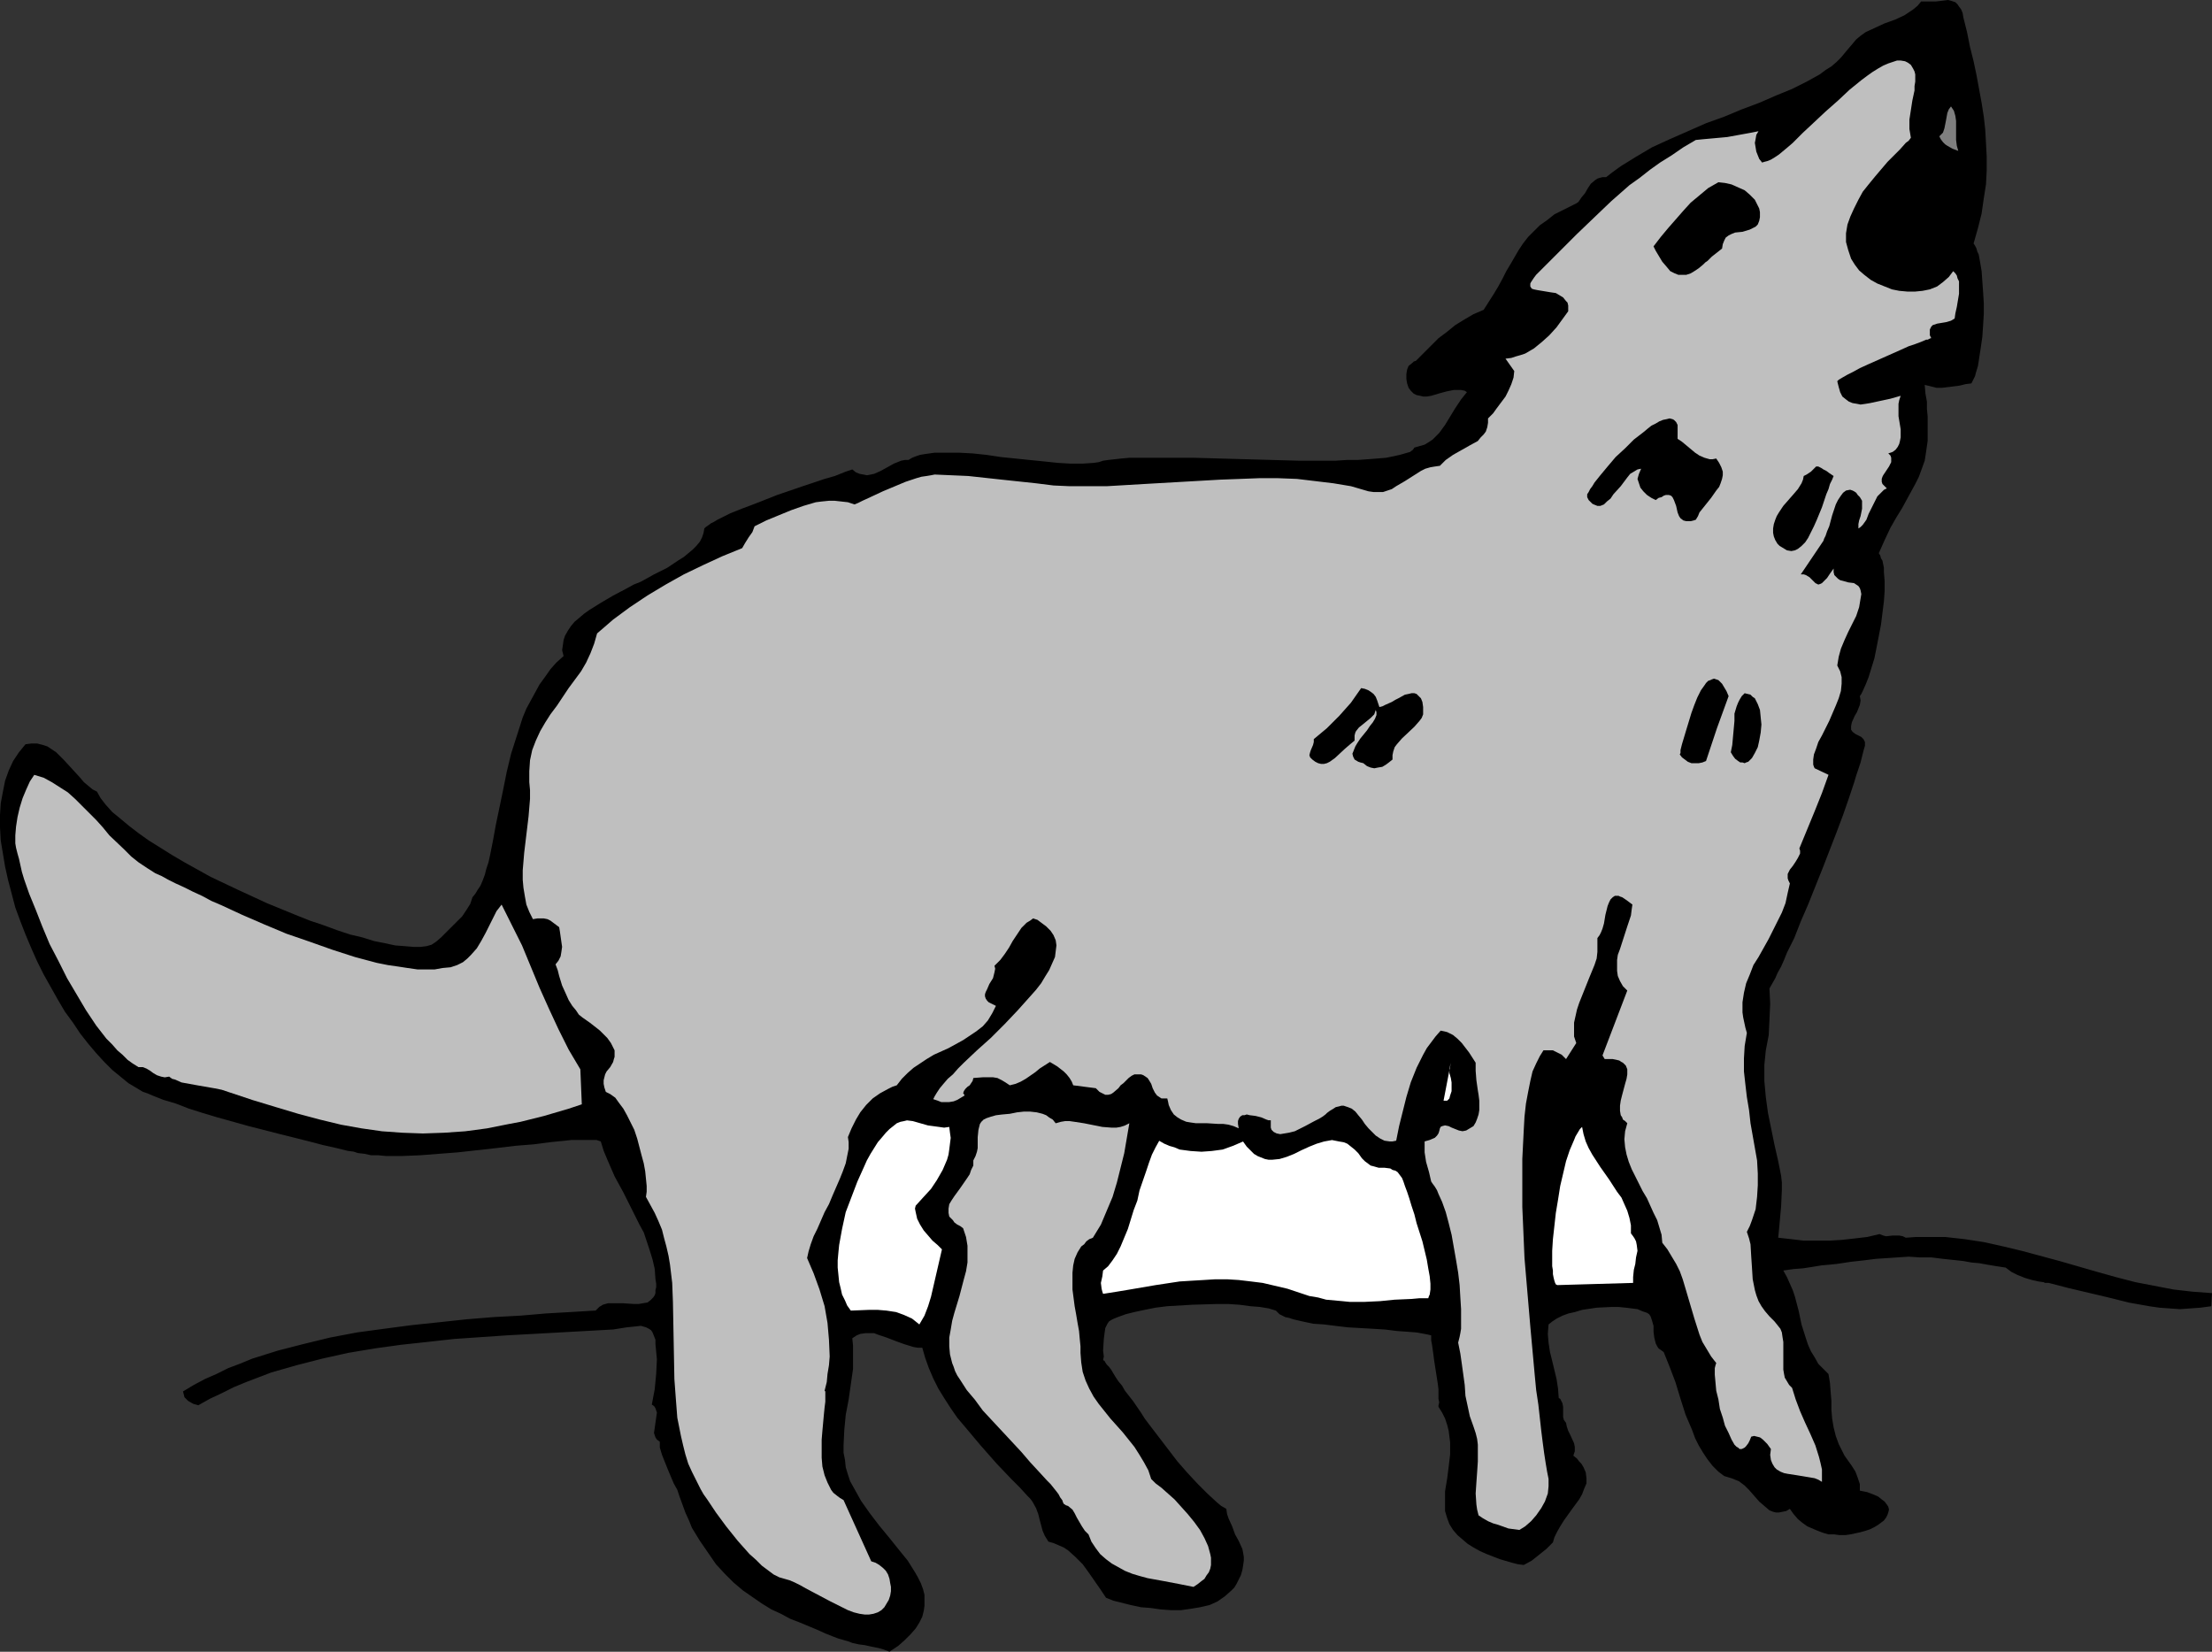 <?xml version="1.0" encoding="UTF-8" standalone="no"?>
<svg
   version="1.0"
   width="129.724mm"
   height="96.864mm"
   id="svg15"
   sodipodi:docname="Coyote 2.wmf"
   xmlns:inkscape="http://www.inkscape.org/namespaces/inkscape"
   xmlns:sodipodi="http://sodipodi.sourceforge.net/DTD/sodipodi-0.dtd"
   xmlns="http://www.w3.org/2000/svg"
   xmlns:svg="http://www.w3.org/2000/svg">
  <rect width="100%" height="100%" fill="#333333" stroke="none"/>
  <sodipodi:namedview
     id="namedview15"
     pagecolor="#ffffff"
     bordercolor="#000000"
     borderopacity="0.25"
     inkscape:showpageshadow="2"
     inkscape:pageopacity="0.0"
     inkscape:pagecheckerboard="0"
     inkscape:deskcolor="#d1d1d1"
     inkscape:document-units="mm" />
  <defs
     id="defs1">
    <pattern
       id="WMFhbasepattern"
       patternUnits="userSpaceOnUse"
       width="6"
       height="6"
       x="0"
       y="0" />
  </defs>
  <path
     style="fill:#000000;fill-opacity:1;fill-rule:evenodd;stroke:none"
     d="m 437.451,53.962 0.323,0.485 0.323,0.646 0.162,0.646 0.323,0.646 0.323,1.777 0.323,1.939 0.162,2.262 0.162,2.262 0.162,2.585 v 2.423 l -0.162,2.585 -0.162,2.423 -0.323,2.262 -0.323,2.1 -0.323,2.1 -0.485,1.616 -0.162,0.646 -0.323,0.646 -0.323,0.646 -0.162,0.323 -1.293,0.162 -1.293,0.323 -2.586,0.323 -1.293,0.162 h -1.293 l -1.293,-0.323 -1.293,-0.323 0.162,1.939 0.323,1.777 v 1.616 l 0.162,1.616 v 1.616 2.585 1.292 l -0.323,2.262 -0.323,2.1 -0.646,1.777 -0.646,1.777 -0.808,1.616 -0.97,1.777 -0.97,1.777 -0.97,1.777 -1.293,2.1 -1.293,2.262 -1.293,2.747 -0.646,1.454 -0.646,1.454 0.323,0.485 0.162,0.646 0.323,0.485 0.162,0.808 0.162,0.808 v 0.969 l 0.162,1.939 v 2.262 l -0.162,2.262 -0.323,2.585 -0.323,2.585 -0.97,5.008 -0.485,2.423 -0.646,2.1 -0.646,2.1 -0.646,1.616 -0.646,1.454 -0.323,0.646 -0.323,0.485 0.162,0.969 -0.162,0.969 -0.323,0.808 -0.323,0.808 -0.485,0.808 -0.646,1.454 -0.162,0.808 v 0.485 0.323 l 0.323,0.485 0.646,0.485 0.646,0.323 0.646,0.323 0.485,0.485 0.323,0.646 v 0.323 0.485 l -0.323,1.131 -0.323,1.292 -0.323,1.292 -0.485,1.454 -0.485,1.454 -0.485,1.616 -1.131,3.393 -1.293,3.716 -1.454,3.877 -3.07,7.917 -3.232,8.078 -1.616,3.716 -1.454,3.716 -1.616,3.231 -0.646,1.616 -0.646,1.454 -0.808,1.454 -0.485,1.131 -0.646,1.131 -0.646,1.131 0.162,3.393 -0.162,3.554 -0.162,3.393 -0.646,3.393 -0.162,1.616 -0.162,1.616 v 3.554 l 0.323,3.554 0.485,3.554 1.454,7.109 0.808,3.554 0.646,3.231 0.162,1.454 v 1.777 l -0.162,3.554 -0.323,3.554 -0.162,1.777 -0.162,1.616 2.909,0.323 2.747,0.323 h 2.747 2.909 l 2.747,-0.162 2.909,-0.323 2.747,-0.323 2.747,-0.646 0.808,0.323 0.646,0.162 1.454,-0.162 h 1.454 l 0.808,0.162 0.646,0.323 2.262,-0.162 h 2.101 4.363 l 4.363,0.485 4.202,0.646 4.363,0.969 4.04,0.969 8.403,2.262 8.403,2.423 4.04,1.131 4.363,1.131 4.202,0.808 4.202,0.808 4.202,0.485 4.363,0.323 -0.162,2.908 -2.424,0.323 -2.262,0.162 -2.262,0.162 -2.262,-0.162 -2.262,-0.162 -2.262,-0.323 -4.525,-0.808 -4.525,-1.131 -8.888,-2.1 -4.363,-1.131 h -0.162 -0.162 -0.485 l -0.323,-0.162 -1.131,-0.162 -1.454,-0.323 -1.616,-0.485 -1.616,-0.646 -1.293,-0.646 -0.646,-0.485 -0.646,-0.485 -2.101,-0.323 -1.939,-0.323 -1.778,-0.323 -1.778,-0.162 -1.778,-0.323 -1.454,-0.162 -3.07,-0.323 -2.586,-0.323 h -2.586 l -2.424,-0.162 -2.424,0.162 -2.424,0.162 -2.424,0.162 -2.586,0.323 -2.909,0.323 -3.232,0.485 -1.616,0.162 -1.778,0.162 -1.939,0.323 -2.101,0.323 -2.101,0.162 -2.262,0.323 0.808,1.454 0.646,1.454 0.646,1.454 0.485,1.454 0.808,3.07 0.646,3.07 0.97,3.07 0.485,1.454 0.646,1.454 0.808,1.292 0.808,1.454 1.131,1.131 1.131,1.131 0.323,1.939 0.162,2.1 0.162,1.939 v 0.969 0.969 l 0.162,1.939 0.323,1.939 0.485,1.939 0.646,1.777 0.646,1.292 0.646,1.292 1.616,2.262 0.808,1.292 0.485,1.292 0.485,1.454 v 0.646 0.808 l 1.616,0.323 1.293,0.485 1.131,0.485 0.808,0.646 0.646,0.485 0.485,0.646 0.323,0.485 0.162,0.646 -0.162,0.646 -0.162,0.485 -0.323,0.646 -0.485,0.646 -0.646,0.485 -0.646,0.485 -0.808,0.485 -0.97,0.485 -0.97,0.323 -1.131,0.323 -2.262,0.485 -1.131,0.162 h -1.293 l -1.131,-0.162 h -1.293 l -1.131,-0.323 -1.293,-0.485 -1.131,-0.485 -1.131,-0.485 -1.131,-0.808 -0.97,-0.808 -0.97,-1.131 -0.808,-1.131 -0.808,0.485 -0.808,0.162 -0.808,0.162 h -0.646 l -0.646,-0.162 -0.808,-0.323 -1.131,-0.969 -1.131,-0.969 -1.131,-1.292 -1.131,-1.292 -0.97,-0.969 -0.646,-0.485 -0.646,-0.485 -1.616,-0.646 -1.616,-0.485 -0.646,-0.485 -0.646,-0.485 -1.293,-1.292 -1.131,-1.454 -0.97,-1.454 -0.97,-1.616 -0.808,-1.616 -0.646,-1.777 -1.454,-3.393 -1.131,-3.554 -1.131,-3.716 -1.293,-3.393 -1.293,-3.231 -0.646,-0.485 -0.485,-0.323 -0.323,-0.485 -0.323,-0.646 -0.323,-1.292 -0.162,-1.292 v -1.292 l -0.323,-1.131 -0.162,-0.485 -0.162,-0.485 -0.323,-0.485 -0.485,-0.323 -0.97,-0.323 -1.131,-0.485 -1.293,-0.162 -1.293,-0.162 -1.616,-0.162 h -1.616 l -3.232,0.162 -3.232,0.485 -1.616,0.485 -1.454,0.323 -1.293,0.485 -1.293,0.646 -0.97,0.646 -0.808,0.646 -0.162,2.1 0.162,1.939 0.323,2.1 0.485,1.939 0.97,4.039 0.323,2.1 0.162,2.1 0.323,0.162 0.162,0.323 0.323,0.646 0.162,0.808 v 2.262 l 0.162,0.646 0.485,0.646 0.162,0.808 0.323,0.969 0.485,0.969 0.808,1.777 0.162,0.808 v 0.969 l -0.323,0.969 0.808,0.646 0.485,0.646 0.485,0.485 0.485,0.808 0.485,1.131 0.162,1.292 v 1.131 l -0.485,1.131 -0.485,1.292 -0.646,1.131 -1.778,2.423 -1.616,2.262 -0.808,1.292 -0.646,1.131 -0.646,1.292 -0.323,1.131 -1.454,1.454 -1.616,1.292 -1.616,1.292 -1.778,0.969 -1.293,-0.162 -1.293,-0.323 -2.747,-0.808 -2.909,-1.131 -1.454,-0.646 -1.454,-0.808 -1.293,-0.808 -1.131,-0.969 -1.131,-0.969 -0.97,-1.131 -0.808,-1.292 -0.485,-1.292 -0.485,-1.616 v -1.616 -2.747 l 0.485,-2.908 0.323,-2.585 0.323,-2.747 v -2.585 l -0.162,-1.292 -0.162,-1.292 -0.323,-1.292 -0.485,-1.454 -0.646,-1.292 -0.808,-1.292 v -0.323 l 0.162,-0.646 -0.162,-0.808 v -0.969 -1.131 l -0.162,-1.292 -0.808,-5.17 -0.162,-1.292 -0.162,-1.131 -0.162,-1.131 -0.162,-0.808 v -0.646 -0.485 l -0.646,-0.162 -0.808,-0.162 -1.778,-0.323 -2.101,-0.162 -2.262,-0.162 -2.586,-0.323 -2.586,-0.162 -5.656,-0.323 -2.747,-0.323 -2.586,-0.323 -2.424,-0.162 -2.262,-0.485 -2.101,-0.485 -0.97,-0.323 -0.808,-0.162 -0.646,-0.323 -0.646,-0.323 -0.485,-0.485 -0.323,-0.323 -1.616,-0.485 -1.939,-0.323 -2.101,-0.162 -2.424,-0.323 -2.424,-0.162 h -2.747 l -5.333,0.162 -2.747,0.162 -2.747,0.162 -2.586,0.323 -2.424,0.485 -2.262,0.485 -1.939,0.485 -1.778,0.646 -0.808,0.323 -0.646,0.323 -0.485,0.323 -0.323,0.485 -0.485,0.969 -0.162,1.131 -0.162,1.292 -0.162,2.585 0.162,1.292 -0.162,0.808 0.323,0.162 0.162,0.323 0.323,0.485 0.485,0.485 0.485,0.646 0.485,0.808 0.485,0.808 0.646,0.969 0.808,0.969 0.646,1.131 1.778,2.262 1.778,2.585 0.808,1.292 0.97,1.292 4.202,5.493 2.101,2.747 2.262,2.585 2.262,2.423 2.101,2.1 2.101,1.939 0.97,0.808 1.131,0.646 0.162,1.131 0.323,0.969 0.808,1.777 0.646,1.777 0.808,1.454 0.808,1.777 0.162,0.808 0.162,0.969 v 0.808 l -0.162,1.131 -0.162,0.969 -0.323,1.131 -0.485,0.969 -0.485,0.969 -0.485,0.808 -0.646,0.646 -1.454,1.292 -1.616,1.131 -1.778,0.808 -2.101,0.485 -1.939,0.323 -2.262,0.323 h -2.262 l -2.262,-0.162 -2.262,-0.323 -2.101,-0.162 -2.262,-0.485 -1.939,-0.485 -1.939,-0.485 -1.616,-0.646 -1.293,-1.939 -2.586,-3.716 -1.293,-1.777 -1.616,-1.616 -1.616,-1.454 -0.97,-0.646 -1.131,-0.485 -1.131,-0.485 -1.131,-0.323 -0.808,-1.292 -0.485,-1.131 -0.646,-2.423 -0.323,-1.292 -0.485,-1.292 -0.808,-1.454 -0.485,-0.646 -0.646,-0.646 -1.616,-1.777 -1.778,-1.777 -3.394,-3.554 -3.555,-4.039 -3.394,-4.039 -1.778,-2.1 -1.454,-2.1 -1.454,-2.262 -1.293,-2.1 -1.131,-2.262 -0.97,-2.262 -0.808,-2.262 -0.646,-2.262 h -0.97 l -0.97,-0.162 -2.101,-0.646 -1.778,-0.646 -2.101,-0.808 -1.939,-0.646 -0.808,-0.323 h -0.97 -0.97 l -1.131,0.162 -0.808,0.323 -0.97,0.646 0.162,1.616 v 1.777 3.393 l -0.485,3.393 -0.485,3.393 -0.646,3.393 -0.323,3.393 -0.162,3.393 v 1.616 l 0.323,1.616 0.162,1.616 0.485,1.616 0.485,1.454 0.808,1.454 0.808,1.454 0.808,1.454 1.939,2.747 2.101,2.747 2.262,2.747 1.939,2.423 2.101,2.585 1.616,2.585 0.646,1.131 0.646,1.292 0.485,1.292 0.323,1.292 v 1.131 1.292 l -0.162,1.131 -0.323,1.292 -0.646,1.292 -0.808,1.292 -1.131,1.292 -1.293,1.292 -1.454,1.292 -1.939,1.292 -1.293,-0.485 -1.131,-0.323 -0.808,-0.162 -0.808,-0.162 -1.454,-0.323 -1.293,-0.162 -1.454,-0.323 -0.808,-0.323 -1.131,-0.323 -1.131,-0.323 -1.293,-0.485 -1.616,-0.646 -1.778,-0.808 -1.939,-0.808 -1.939,-0.808 -2.101,-0.808 -2.101,-1.131 -2.101,-0.969 -2.101,-1.292 -2.101,-1.454 -2.101,-1.454 -2.101,-1.777 -1.939,-1.939 -1.939,-2.1 -1.778,-2.585 -1.778,-2.585 -1.778,-2.908 -0.646,-1.616 -0.808,-1.777 -0.646,-1.777 -0.646,-1.777 -0.485,-1.454 -0.808,-1.454 -1.293,-3.07 -0.646,-1.616 -0.646,-1.616 -0.485,-1.616 v -1.292 l -0.646,-0.485 -0.323,-0.485 -0.162,-0.485 -0.162,-0.485 0.162,-1.131 0.162,-1.131 0.162,-1.131 0.162,-1.131 -0.162,-0.485 -0.162,-0.485 -0.323,-0.485 -0.485,-0.323 0.646,-3.393 0.323,-3.393 0.162,-3.231 -0.323,-3.393 v -0.969 l -0.323,-0.808 -0.323,-0.808 -0.323,-0.485 -0.485,-0.323 -0.646,-0.323 -1.131,-0.323 -1.454,0.162 -1.616,0.162 -3.07,0.485 -11.635,0.646 -5.818,0.323 -5.979,0.323 -11.797,0.808 -5.818,0.646 -5.979,0.646 -5.818,0.808 -5.818,0.969 -5.818,1.292 -5.656,1.454 -5.656,1.616 -5.494,2.1 -2.747,1.131 -2.586,1.292 -2.747,1.292 -2.586,1.454 -1.131,-0.323 -1.131,-0.646 -0.485,-0.485 -0.323,-0.323 -0.162,-0.646 -0.162,-0.646 2.424,-1.454 2.424,-1.292 2.586,-1.131 2.586,-1.292 2.586,-0.969 2.747,-1.131 5.656,-1.777 5.656,-1.454 5.979,-1.454 5.979,-1.131 5.979,-0.808 6.141,-0.808 6.141,-0.646 5.979,-0.646 5.979,-0.485 5.979,-0.323 5.656,-0.485 5.656,-0.323 5.333,-0.323 0.808,-0.808 0.808,-0.485 1.131,-0.323 h 0.97 2.262 l 2.424,0.162 h 1.131 l 0.97,-0.162 0.97,-0.162 0.646,-0.485 0.646,-0.646 0.323,-0.485 0.162,-0.485 v -0.646 l 0.162,-0.646 v -0.808 l -0.162,-0.969 -0.162,-2.262 -0.485,-2.1 -0.646,-2.1 -0.646,-1.939 -0.646,-1.939 -0.97,-1.777 -1.778,-3.554 -1.778,-3.554 -1.939,-3.554 -1.616,-3.716 -0.808,-1.939 -0.646,-2.1 -0.485,-0.162 -0.485,-0.162 h -0.808 -1.939 -1.293 -1.454 l -1.454,0.162 -1.616,0.162 -1.616,0.162 -3.717,0.485 -4.04,0.323 -4.04,0.485 -8.726,0.969 -4.202,0.323 -4.202,0.323 -3.878,0.162 h -1.939 -1.778 l -1.616,-0.162 h -1.616 l -1.454,-0.323 -1.454,-0.162 -0.97,-0.323 -1.293,-0.162 -2.586,-0.646 -2.909,-0.646 -3.07,-0.808 -3.232,-0.808 -3.232,-0.808 -6.949,-1.777 -6.949,-1.939 -3.232,-0.969 -3.07,-0.969 -2.909,-1.131 -2.747,-0.808 -2.424,-0.969 -1.131,-0.485 -0.97,-0.323 -1.616,-0.969 -1.616,-0.969 -1.778,-1.454 -1.778,-1.454 -1.778,-1.777 -1.778,-1.939 -1.778,-2.1 -1.778,-2.262 -1.616,-2.423 -1.778,-2.423 -1.616,-2.747 -1.454,-2.585 L 9.696,216.008 8.242,213.1 6.949,210.192 5.656,207.122 4.525,204.214 3.394,201.144 2.586,198.075 1.778,195.005 1.131,192.097 0.646,189.189 0.162,186.281 0,183.373 v -2.747 l 0.162,-2.585 0.485,-2.585 0.485,-2.423 0.808,-2.262 0.97,-2.1 1.293,-1.939 1.454,-1.777 1.293,-0.162 h 1.293 l 1.293,0.323 0.97,0.323 0.97,0.646 0.97,0.646 0.97,0.969 0.808,0.808 3.555,3.877 0.808,0.969 0.97,0.808 0.97,0.808 0.97,0.485 0.808,1.454 1.131,1.454 1.454,1.616 1.778,1.454 1.939,1.616 2.101,1.616 2.262,1.616 2.586,1.616 2.586,1.616 2.747,1.616 2.909,1.616 2.909,1.616 6.141,2.908 6.302,2.908 6.302,2.585 3.232,1.292 2.909,0.969 3.07,1.131 2.909,0.969 2.747,0.646 2.586,0.808 2.424,0.485 2.262,0.485 2.101,0.162 1.939,0.162 h 1.616 l 1.293,-0.162 1.131,-0.323 0.485,-0.323 0.485,-0.323 1.131,-0.969 1.131,-1.131 2.424,-2.423 1.131,-1.131 0.97,-1.454 0.808,-1.292 0.485,-1.454 0.646,-0.808 0.485,-0.808 0.646,-0.969 0.485,-1.131 0.485,-1.292 0.323,-1.292 0.485,-1.454 0.323,-1.454 0.646,-3.231 0.646,-3.554 0.808,-3.877 0.808,-3.877 0.808,-4.039 0.97,-4.039 1.293,-4.039 1.293,-4.039 0.808,-1.939 0.97,-1.777 0.97,-1.777 0.97,-1.777 1.293,-1.777 1.131,-1.616 1.293,-1.454 1.616,-1.454 -0.323,-1.292 0.162,-1.131 0.162,-1.131 0.323,-0.969 0.646,-1.131 0.646,-0.969 0.808,-0.969 0.97,-0.808 1.131,-0.969 1.131,-0.808 2.586,-1.616 2.747,-1.616 3.07,-1.616 1.454,-0.808 1.616,-0.646 2.909,-1.616 2.909,-1.454 2.424,-1.616 1.293,-0.808 0.97,-0.808 0.97,-0.808 0.808,-0.808 0.808,-0.969 0.485,-0.969 0.323,-0.969 0.162,-0.969 0.323,-0.323 0.485,-0.323 0.646,-0.485 0.646,-0.323 0.808,-0.485 0.97,-0.485 1.939,-0.969 2.424,-0.969 2.586,-0.969 5.333,-2.1 5.656,-1.939 2.424,-0.808 2.424,-0.808 2.262,-0.646 0.808,-0.323 0.808,-0.323 0.808,-0.323 0.485,-0.162 0.485,-0.162 0.485,-0.162 0.808,0.646 0.808,0.323 0.808,0.162 0.808,0.162 0.808,-0.162 0.808,-0.162 1.454,-0.646 2.909,-1.616 1.616,-0.646 0.808,-0.162 h 0.808 l 0.808,-0.485 0.808,-0.323 0.97,-0.323 0.97,-0.162 1.131,-0.162 1.131,-0.162 h 2.586 2.747 l 3.07,0.162 3.07,0.323 3.232,0.485 6.302,0.646 3.232,0.323 3.07,0.323 2.747,0.162 h 2.747 l 2.424,-0.162 1.131,-0.162 0.97,-0.323 1.131,-0.162 1.454,-0.162 1.454,-0.162 1.778,-0.162 h 2.101 2.101 2.424 2.424 2.586 2.747 l 5.656,0.162 11.635,0.323 5.818,0.162 h 8.242 l 2.424,-0.162 h 2.424 l 2.262,-0.162 2.101,-0.162 1.939,-0.162 1.616,-0.323 1.454,-0.323 1.131,-0.323 1.131,-0.323 0.646,-0.485 0.323,-0.485 1.131,-0.323 1.131,-0.323 0.808,-0.485 0.97,-0.646 0.646,-0.646 0.808,-0.808 1.293,-1.777 2.262,-3.716 1.293,-1.939 1.293,-1.616 -0.485,-0.323 -0.808,-0.162 h -0.808 -0.808 l -1.616,0.323 -1.778,0.485 -1.616,0.485 -0.97,0.162 h -0.808 l -0.646,-0.162 -0.808,-0.162 -0.646,-0.323 -0.646,-0.646 -0.485,-0.646 -0.323,-0.969 -0.162,-0.969 v -1.131 l 0.162,-0.969 0.323,-0.808 0.808,-0.646 0.323,-0.323 0.485,-0.162 3.394,-3.393 1.616,-1.616 1.939,-1.454 1.778,-1.454 2.101,-1.292 1.939,-1.131 2.262,-0.969 1.131,-1.777 1.131,-1.777 0.97,-1.616 0.97,-1.777 0.808,-1.616 0.97,-1.616 1.778,-3.07 0.97,-1.454 1.131,-1.454 1.293,-1.292 1.293,-1.292 1.616,-1.131 1.616,-1.292 1.939,-0.969 2.262,-1.131 0.646,-0.323 0.485,-0.323 0.646,-0.969 0.808,-0.969 0.646,-1.131 0.646,-0.969 0.97,-0.808 0.485,-0.323 0.485,-0.162 0.646,-0.162 h 0.808 l 1.454,-1.131 1.778,-1.292 3.394,-2.1 3.555,-2.1 3.878,-1.777 4.04,-1.777 4.04,-1.777 4.04,-1.454 1.939,-0.808 1.939,-0.808 3.878,-1.454 3.717,-1.616 3.555,-1.454 3.232,-1.616 1.454,-0.808 1.454,-0.808 1.293,-0.969 1.293,-0.808 1.131,-0.969 0.97,-0.969 0.808,-0.969 0.808,-0.969 0.97,-1.131 0.808,-0.969 0.97,-0.808 1.131,-0.808 2.101,-0.969 2.101,-0.969 2.262,-0.808 2.101,-0.969 0.97,-0.646 0.97,-0.646 0.97,-0.808 0.808,-0.969 h 1.616 1.616 L 430.502,0.162 431.795,0 l 0.646,0.162 0.485,0.162 0.485,0.162 0.485,0.485 0.323,0.485 0.485,0.646 0.323,0.808 0.162,0.969 0.808,3.231 0.646,3.231 0.808,3.231 0.646,3.07 1.131,6.139 0.485,3.07 0.323,2.908 0.162,2.908 0.162,3.07 v 3.07 l -0.162,3.07 -0.485,3.07 -0.485,3.393 -0.808,3.231 z"
     id="path1" />
  <path
     style="fill:#bfbfbf;fill-opacity:1;fill-rule:evenodd;stroke:none"
     d="m 423.553,30.535 -0.485,0.646 -0.646,0.485 -1.293,1.454 -0.646,0.646 -0.646,0.646 -1.454,1.454 -2.747,3.231 -1.454,1.777 -1.293,1.616 -0.97,1.777 -0.97,1.939 -0.808,1.777 -0.646,1.777 -0.323,1.939 v 1.939 l 0.485,1.777 0.323,0.969 0.323,0.969 0.808,1.292 0.97,1.292 1.131,0.969 1.454,1.131 1.454,0.808 1.616,0.646 1.616,0.646 1.616,0.323 1.778,0.162 h 1.778 l 1.616,-0.162 1.616,-0.323 1.616,-0.646 1.293,-0.969 1.293,-1.131 0.97,-1.292 0.485,0.485 0.323,0.485 0.162,0.646 0.323,0.646 v 1.292 1.454 l -0.485,2.908 -0.323,1.454 -0.162,1.131 -0.808,0.485 -1.131,0.323 -0.97,0.162 -0.97,0.162 -0.97,0.323 -0.323,0.323 -0.162,0.323 -0.162,0.323 v 0.646 0.646 l 0.323,0.646 h -0.162 l -0.323,0.162 -0.323,0.162 h -0.323 l -1.131,0.485 -1.293,0.485 -1.454,0.485 -1.778,0.808 -7.272,3.231 -1.778,0.808 -1.454,0.808 -1.293,0.646 -1.131,0.646 -0.808,0.485 -0.162,0.162 -0.162,0.162 0.323,1.292 0.323,1.131 0.485,0.969 0.808,0.646 0.646,0.485 0.808,0.323 0.97,0.162 0.808,0.162 1.131,-0.162 0.97,-0.162 2.262,-0.485 2.262,-0.485 2.262,-0.646 -0.323,0.969 -0.162,0.808 v 0.969 0.808 0.969 l 0.162,0.969 0.323,1.939 v 1.777 l -0.162,0.808 -0.162,0.646 -0.323,0.646 -0.485,0.646 -0.646,0.485 -0.97,0.323 0.485,0.485 0.162,0.485 v 0.485 0.485 l -0.485,0.969 -0.646,0.969 -0.646,0.969 -0.162,0.323 -0.162,0.485 v 0.646 l 0.162,0.485 0.485,0.485 0.485,0.485 -0.646,0.323 -0.485,0.485 -0.97,0.969 -0.646,1.292 -0.646,1.292 -0.646,1.292 -0.485,1.292 -0.808,1.131 -0.485,0.485 -0.485,0.323 v -0.969 l 0.162,-0.808 0.323,-0.969 0.162,-0.808 0.162,-0.808 v -0.969 -0.808 l -0.485,-0.808 -0.485,-0.485 -0.323,-0.485 -0.485,-0.323 -0.323,-0.162 -0.485,-0.162 h -0.162 l -0.808,0.162 -0.646,0.485 -0.485,0.646 -0.646,0.969 -0.485,0.969 -0.808,2.423 -0.646,2.423 -0.485,1.131 -0.323,0.969 -0.323,0.646 -0.162,0.485 -5.01,7.432 h 0.646 l 0.485,0.162 0.808,0.485 0.808,0.808 0.485,0.485 0.323,0.162 0.323,0.162 0.485,-0.162 0.323,-0.162 0.485,-0.485 0.646,-0.646 0.646,-0.969 0.808,-1.131 v 0.808 l 0.162,0.646 0.485,0.485 0.323,0.323 0.485,0.323 0.646,0.162 1.131,0.323 1.293,0.162 0.485,0.323 0.485,0.323 0.323,0.485 0.162,0.485 0.162,0.808 -0.162,0.969 -0.323,1.939 -0.646,1.939 -1.778,3.554 -0.808,1.777 -0.808,1.939 -0.485,1.777 -0.323,1.939 0.323,0.646 0.323,0.646 0.162,0.646 0.162,0.646 v 1.454 l -0.162,1.616 -0.485,1.616 -0.646,1.616 -1.454,3.393 -1.616,3.231 -0.808,1.454 -0.485,1.454 -0.485,1.292 -0.162,1.131 v 1.131 l 0.162,0.485 0.162,0.323 3.07,1.454 -1.454,4.039 -1.616,4.039 -3.394,8.24 0.162,0.485 v 0.646 l -0.485,0.969 -0.485,0.808 -0.646,0.969 -0.646,0.808 -0.485,0.969 v 0.485 0.485 l 0.162,0.485 0.323,0.646 -0.485,2.1 -0.485,2.262 -0.808,2.1 -0.97,1.939 -1.939,3.877 -2.262,4.039 -1.131,1.777 -0.808,2.1 -0.808,1.939 -0.485,2.1 -0.323,2.1 v 2.262 l 0.162,1.131 0.485,2.262 0.323,1.131 -0.485,2.908 -0.162,2.747 v 2.908 l 0.323,2.908 0.323,2.747 0.485,2.908 0.323,2.908 0.97,5.493 0.485,2.747 0.162,2.908 v 2.585 l -0.162,2.585 -0.323,2.747 -0.808,2.423 -0.485,1.292 -0.646,1.292 0.485,1.454 0.323,1.292 0.162,2.747 0.162,2.423 0.162,2.585 0.485,2.423 0.323,1.131 0.485,1.292 0.646,1.131 0.808,1.131 0.97,1.131 1.131,1.131 0.646,0.808 0.646,0.808 0.323,0.808 0.162,1.131 0.162,0.969 v 0.969 4.201 0.969 l 0.162,0.969 0.162,0.808 0.485,0.808 0.485,0.808 0.646,0.646 0.808,2.585 0.97,2.585 1.131,2.585 1.131,2.423 1.131,2.585 0.808,2.585 0.323,1.292 0.323,1.454 v 1.292 1.454 l -0.808,-0.485 -0.808,-0.323 -1.939,-0.323 -1.939,-0.323 -2.101,-0.323 -0.808,-0.162 -0.808,-0.323 -0.808,-0.485 -0.485,-0.485 -0.485,-0.808 -0.323,-0.808 -0.162,-1.131 0.162,-1.292 -0.808,-1.131 -0.97,-0.969 -0.646,-0.485 -0.646,-0.162 -0.646,-0.162 -0.646,0.162 -0.323,0.808 -0.323,0.646 -0.485,0.646 -0.323,0.323 -0.323,0.162 -0.323,0.162 h -0.485 l -0.323,-0.323 -0.323,-0.162 -0.485,-0.485 -0.646,-1.131 -0.646,-1.454 -0.808,-1.616 -0.485,-1.777 -0.646,-1.939 -0.323,-2.1 -0.485,-1.939 -0.162,-1.777 -0.162,-1.777 v -1.454 l 0.162,-0.646 0.162,-0.485 -1.131,-1.454 -0.97,-1.616 -0.97,-1.616 -0.646,-1.616 -1.131,-3.554 -2.101,-7.109 -0.485,-1.616 -0.646,-1.777 -0.808,-1.616 -0.97,-1.616 -0.97,-1.616 -1.131,-1.454 -0.162,-1.777 -0.485,-1.616 -0.485,-1.616 -0.808,-1.616 -1.454,-3.231 -0.97,-1.616 -0.808,-1.616 -1.616,-3.231 -0.646,-1.616 -0.485,-1.616 -0.323,-1.616 -0.162,-1.777 0.162,-1.777 0.485,-1.777 -0.485,-0.485 -0.485,-0.323 -0.162,-0.485 -0.323,-0.485 -0.162,-0.969 v -1.131 l 0.162,-1.131 0.323,-1.292 0.646,-2.423 0.323,-1.131 0.162,-0.969 v -1.131 l -0.323,-0.808 -0.323,-0.323 -0.323,-0.323 -0.323,-0.162 -0.485,-0.323 -0.646,-0.162 -0.808,-0.162 h -1.778 l -0.485,-0.808 5.494,-14.379 -0.97,-0.969 -0.646,-1.131 -0.485,-1.131 -0.162,-1.131 v -1.131 -1.292 l 0.162,-1.131 0.485,-1.292 1.616,-5.008 0.808,-2.423 0.162,-1.292 0.162,-1.131 -0.646,-0.485 -0.646,-0.485 -0.485,-0.323 -0.485,-0.323 -0.485,-0.162 -0.323,-0.162 h -0.808 l -0.485,0.323 -0.485,0.485 -0.323,0.646 -0.323,0.808 -0.485,1.939 -0.323,1.939 -0.323,1.131 -0.323,0.808 -0.323,0.646 -0.485,0.646 v 1.616 1.454 l -0.162,1.454 -0.485,1.454 -1.131,2.747 -2.262,5.655 -0.485,1.454 -0.323,1.454 -0.323,1.454 v 1.454 1.616 l 0.485,1.454 -2.262,3.554 -0.97,-0.969 -0.646,-0.323 -0.646,-0.323 -0.646,-0.323 h -0.646 -0.808 -0.646 l -0.808,1.292 -0.808,1.616 -0.808,1.777 -0.485,2.1 -0.485,2.423 -0.485,2.585 -0.323,2.908 -0.162,2.908 -0.162,3.231 -0.162,3.231 v 3.393 3.554 3.716 l 0.162,3.716 0.323,7.593 0.646,7.593 0.646,7.593 0.323,3.554 0.323,3.554 0.323,3.554 0.323,3.393 0.485,3.231 0.323,2.908 0.323,2.908 0.323,2.585 0.323,2.423 0.323,2.1 0.323,1.939 0.323,1.616 v 0.808 0.808 l -0.162,1.616 -0.646,1.777 -0.808,1.454 -1.131,1.616 -1.131,1.292 -1.293,1.131 -1.293,0.808 -2.424,-0.323 -2.262,-0.808 -1.131,-0.323 -1.131,-0.485 -1.131,-0.646 -0.97,-0.646 -0.323,-1.292 -0.162,-1.131 -0.162,-2.423 0.162,-2.423 0.162,-2.262 0.162,-2.423 v -2.585 -1.131 l -0.162,-1.292 -0.323,-1.292 -0.485,-1.454 -0.808,-2.262 -0.485,-2.262 -0.485,-2.262 -0.162,-2.423 -0.646,-4.685 -0.323,-2.262 -0.485,-2.423 0.162,-0.646 0.162,-0.646 0.162,-0.808 0.162,-0.969 v -2.1 -2.262 l -0.162,-2.585 -0.162,-2.747 -0.323,-2.747 -0.485,-2.908 -0.485,-2.747 -0.485,-2.747 -0.646,-2.585 -0.646,-2.423 -0.808,-2.262 -0.808,-1.777 -0.323,-0.808 -0.485,-0.808 -0.485,-0.646 -0.323,-0.485 -0.485,-2.1 -0.646,-2.262 -0.323,-2.1 v -1.131 -1.292 l 1.131,-0.323 1.131,-0.485 0.485,-0.485 0.323,-0.485 0.162,-0.485 0.162,-0.646 0.162,-0.323 0.323,-0.162 0.646,-0.162 0.808,0.162 0.646,0.323 1.616,0.646 0.808,0.162 0.808,-0.162 0.808,-0.485 0.808,-0.485 0.485,-0.808 0.323,-0.808 0.323,-0.969 0.162,-0.969 v -1.131 -0.969 l -0.162,-1.292 -0.162,-0.969 -0.323,-2.262 -0.162,-2.1 v -0.969 -0.808 l -1.454,-2.262 -1.616,-2.1 -0.97,-0.969 -0.97,-0.808 -1.293,-0.646 -0.646,-0.162 -0.808,-0.162 -1.131,1.292 -0.97,1.292 -0.97,1.292 -0.808,1.454 -1.454,2.908 -1.293,3.231 -0.97,3.231 -0.808,3.231 -0.808,3.231 -0.646,3.231 -0.808,0.162 h -0.646 l -1.131,-0.162 -0.97,-0.485 -0.97,-0.646 -0.808,-0.808 -0.808,-0.808 -0.808,-0.969 -0.646,-0.969 -0.808,-0.969 -0.646,-0.808 -0.808,-0.646 -0.808,-0.323 -0.97,-0.323 h -0.485 l -0.646,0.162 -0.646,0.162 -0.485,0.323 -0.808,0.485 -0.646,0.485 -0.323,0.323 -0.646,0.485 -0.808,0.485 -0.97,0.485 -2.101,1.131 -2.262,1.131 -1.293,0.323 -0.97,0.162 -0.97,0.162 -0.808,-0.162 -0.646,-0.323 -0.485,-0.485 -0.162,-0.485 v -0.485 -0.485 -0.646 h -0.485 l -0.485,-0.162 -1.131,-0.485 -1.293,-0.323 -1.293,-0.162 -0.646,-0.162 -0.485,0.162 h -0.485 l -0.485,0.323 -0.323,0.485 -0.162,0.485 v 0.646 l 0.162,0.969 -1.131,-0.485 -1.131,-0.323 -1.131,-0.162 h -1.131 l -2.586,-0.162 h -2.424 l -1.131,-0.162 -0.97,-0.162 -1.131,-0.485 -0.808,-0.485 -0.808,-0.646 -0.646,-0.969 -0.485,-1.131 -0.162,-0.808 -0.162,-0.646 h -0.808 -0.485 l -0.485,-0.323 -0.485,-0.323 -0.485,-0.646 -0.485,-0.969 -0.323,-0.969 -0.485,-0.808 -0.323,-0.485 -0.485,-0.323 -0.485,-0.323 -0.485,-0.162 h -0.808 -0.646 l -0.646,0.323 -0.646,0.485 -1.131,1.131 -0.646,0.485 -0.485,0.646 -1.131,0.969 -0.485,0.323 -0.646,0.162 h -0.646 l -0.646,-0.323 -0.646,-0.323 -0.808,-0.808 -5.01,-0.646 -0.323,-0.808 -0.485,-0.808 -0.646,-0.808 -0.646,-0.646 -1.454,-1.131 -1.616,-0.969 -2.262,1.454 -0.97,0.808 -2.101,1.454 -1.131,0.646 -1.131,0.485 -1.293,0.323 -0.97,-0.646 -0.808,-0.485 -0.97,-0.485 -0.97,-0.162 h -1.131 -1.131 l -2.101,0.162 -0.162,0.646 -0.323,0.485 -0.323,0.485 -0.485,0.323 -0.485,0.485 -0.323,0.485 -0.162,0.485 0.162,0.162 0.162,0.323 -0.808,0.485 -0.808,0.485 -0.808,0.323 -0.97,0.162 h -0.808 -0.97 l -0.808,-0.323 -0.97,-0.323 0.323,-0.646 0.485,-0.808 0.646,-0.969 0.808,-0.969 0.97,-1.131 1.131,-0.969 1.131,-1.292 1.293,-1.292 2.909,-2.747 3.07,-2.747 3.07,-3.07 2.909,-3.07 2.747,-3.07 1.293,-1.454 1.131,-1.454 0.97,-1.616 0.808,-1.292 0.646,-1.454 0.646,-1.454 0.162,-1.292 0.162,-1.292 -0.162,-1.131 -0.485,-1.131 -0.646,-0.969 -0.97,-0.969 -1.293,-0.969 -0.646,-0.485 -0.97,-0.323 -0.646,0.485 -0.808,0.485 -1.131,1.131 -0.97,1.454 -0.97,1.454 -0.808,1.454 -0.97,1.454 -0.97,1.292 -1.293,1.292 0.162,0.646 -0.162,0.808 -0.323,1.292 -0.808,1.292 -0.485,1.131 -0.323,0.646 -0.162,0.485 v 0.485 l 0.162,0.485 0.323,0.485 0.323,0.323 0.646,0.323 0.97,0.485 -0.808,1.616 -0.97,1.616 -1.131,1.292 -1.454,1.131 -1.454,0.969 -1.454,0.969 -3.232,1.777 -3.232,1.454 -1.616,0.969 -1.454,0.969 -1.454,0.969 -1.293,1.131 -1.293,1.292 -1.131,1.454 -0.97,0.323 -0.97,0.485 -1.778,0.969 -1.616,1.131 -1.454,1.454 -1.293,1.616 -0.97,1.616 -0.97,1.939 -0.808,1.939 0.162,1.131 v 1.454 l -0.323,1.616 -0.323,1.616 -0.646,1.777 -0.646,1.616 -1.616,3.716 -0.808,1.939 -0.97,1.777 -1.616,3.716 -0.808,1.616 -0.646,1.777 -0.485,1.616 -0.323,1.454 1.454,3.393 1.293,3.554 1.131,3.716 0.646,3.716 0.323,3.716 0.162,3.716 -0.162,1.939 -0.323,1.939 -0.162,1.777 -0.485,1.939 0.162,0.162 v 0.323 0.323 1.616 l -0.162,1.292 -0.162,1.616 -0.162,1.777 -0.162,1.777 -0.162,1.939 v 2.1 1.939 l 0.162,1.939 0.485,1.939 0.646,1.616 0.808,1.616 0.485,0.646 0.808,0.646 0.646,0.485 0.808,0.485 6.141,13.571 0.97,0.323 0.808,0.485 0.808,0.646 0.646,0.646 0.485,0.808 0.323,0.969 0.162,0.969 0.162,0.808 v 0.969 l -0.162,0.969 -0.323,0.969 -0.485,0.808 -0.485,0.808 -0.646,0.646 -0.808,0.485 -0.97,0.323 -0.97,0.162 h -0.97 l -1.131,-0.162 -1.293,-0.323 -1.293,-0.485 -1.293,-0.646 -2.586,-1.292 -2.747,-1.454 -2.747,-1.454 -1.131,-0.646 -1.293,-0.646 -1.131,-0.485 -1.131,-0.323 -1.131,-0.323 -1.293,-0.646 -1.293,-0.969 -1.293,-0.969 -1.293,-1.292 -1.454,-1.292 -2.586,-2.908 -2.586,-3.231 -2.262,-3.07 -0.97,-1.454 -0.97,-1.454 -0.808,-1.131 -0.646,-1.131 -0.97,-1.939 -0.97,-1.939 -0.808,-1.777 -0.646,-2.1 -0.485,-1.939 -0.485,-2.1 -0.808,-4.039 -0.323,-4.201 -0.323,-4.362 -0.162,-8.563 -0.162,-8.563 -0.162,-4.201 -0.485,-4.039 -0.323,-1.939 -0.485,-2.1 -0.485,-1.777 -0.485,-1.939 -0.808,-1.939 -0.808,-1.777 -0.97,-1.777 -0.97,-1.777 0.162,-1.131 v -1.292 l -0.162,-1.616 -0.162,-1.616 -0.323,-1.777 -0.485,-1.777 -0.97,-3.716 -0.646,-1.939 -0.808,-1.616 -0.808,-1.616 -0.808,-1.454 -0.97,-1.292 -0.808,-1.131 -1.131,-0.808 -0.97,-0.485 -0.323,-0.969 -0.162,-0.808 v -0.808 l 0.162,-0.646 0.162,-0.646 0.323,-0.646 0.808,-0.969 0.646,-1.131 0.162,-0.646 0.162,-0.485 v -0.646 -0.808 l -0.323,-0.646 -0.485,-0.969 -0.808,-1.131 -0.808,-0.808 -0.808,-0.808 -0.808,-0.646 -1.454,-1.131 -1.616,-1.131 -0.808,-0.646 -0.646,-0.969 -0.808,-0.969 -0.808,-1.292 -0.646,-1.454 -0.808,-1.777 -0.646,-2.1 -0.323,-1.292 -0.485,-1.292 0.646,-0.808 0.485,-0.969 0.162,-0.969 0.162,-1.131 -0.323,-2.262 -0.162,-1.131 -0.162,-0.969 -1.293,-0.969 -0.646,-0.485 -0.646,-0.323 -0.808,-0.162 h -0.808 -0.646 l -0.97,0.162 -0.808,-1.616 -0.646,-1.616 -0.323,-1.777 -0.323,-1.939 -0.162,-1.777 v -2.1 l 0.323,-3.877 0.97,-8.078 0.323,-3.877 v -1.939 l -0.162,-1.777 v -1.292 -1.131 l 0.162,-2.423 0.485,-2.262 0.808,-2.1 0.97,-2.1 1.131,-1.939 1.131,-1.777 1.454,-1.939 2.586,-3.877 2.747,-3.716 1.131,-1.939 0.97,-2.1 0.808,-2.1 0.646,-2.262 3.555,-3.07 3.717,-2.747 3.878,-2.585 4.04,-2.423 4.04,-2.262 4.363,-2.1 4.202,-1.939 4.363,-1.777 0.646,-1.131 0.808,-1.292 0.808,-1.131 0.485,-1.292 2.586,-1.292 2.747,-1.131 2.747,-1.131 2.747,-0.969 2.747,-0.808 1.293,-0.162 1.616,-0.162 h 1.293 l 1.454,0.162 1.454,0.162 1.454,0.485 0.808,-0.323 0.97,-0.485 2.101,-0.969 2.424,-1.131 5.01,-2.1 2.424,-0.808 1.131,-0.323 1.131,-0.162 0.97,-0.162 0.808,-0.162 3.717,0.162 3.717,0.162 7.434,0.808 7.595,0.808 3.878,0.485 3.555,0.162 h 4.04 4.202 l 8.242,-0.485 16.968,-0.969 4.363,-0.162 4.202,-0.162 h 4.202 l 4.202,0.162 4.04,0.485 4.04,0.485 3.878,0.646 3.878,1.131 1.131,0.162 h 1.131 0.97 l 0.97,-0.323 0.97,-0.323 0.97,-0.646 1.939,-1.131 1.778,-1.131 1.778,-1.131 0.97,-0.485 1.131,-0.323 0.97,-0.162 1.131,-0.162 0.646,-0.646 0.646,-0.646 1.616,-1.131 3.717,-2.1 1.778,-0.969 0.646,-0.808 0.646,-0.646 0.485,-0.646 0.323,-0.969 0.162,-0.969 v -0.969 l 1.131,-1.131 0.808,-1.131 1.939,-2.585 0.646,-1.292 0.646,-1.454 0.485,-1.454 0.162,-1.454 -1.939,-2.747 1.293,-0.162 0.97,-0.323 1.131,-0.323 0.97,-0.323 1.939,-1.131 1.778,-1.454 1.616,-1.454 1.616,-1.777 1.293,-1.777 1.293,-1.777 v -0.808 -0.485 l -0.162,-0.646 -0.323,-0.323 -0.646,-0.808 -0.808,-0.485 -0.808,-0.485 -1.131,-0.162 -0.97,-0.162 -0.97,-0.162 -0.97,-0.162 -0.808,-0.162 -0.485,-0.162 -0.323,-0.485 v -0.323 -0.323 l 0.162,-0.323 0.323,-0.485 0.323,-0.485 0.485,-0.646 0.646,-0.646 0.646,-0.646 4.04,-4.039 3.717,-3.716 3.878,-3.716 3.717,-3.554 4.04,-3.554 2.262,-1.616 2.262,-1.777 2.262,-1.616 2.586,-1.616 2.586,-1.777 2.747,-1.616 1.616,-0.162 1.778,-0.162 3.555,-0.323 3.555,-0.646 1.778,-0.323 1.616,-0.323 -0.485,0.808 -0.162,0.969 -0.162,0.808 0.162,0.969 0.162,0.969 0.323,0.808 0.323,0.808 0.646,0.808 0.485,-0.162 0.646,-0.162 0.808,-0.323 0.808,-0.485 0.97,-0.646 0.97,-0.808 0.97,-0.808 1.131,-0.969 2.262,-2.262 2.424,-2.262 2.586,-2.423 2.747,-2.423 2.586,-2.423 2.586,-2.1 1.293,-0.969 1.131,-0.808 1.293,-0.808 1.131,-0.646 1.131,-0.485 0.97,-0.323 0.97,-0.323 h 0.808 l 0.97,0.162 0.646,0.323 0.646,0.485 0.485,0.808 0.323,0.646 0.162,0.646 v 0.808 0.808 l -0.162,0.969 v 0.969 l -0.485,2.262 -0.323,2.1 -0.323,2.1 v 2.1 l 0.162,0.969 z"
     id="path2" />
  <path
     style="fill:#7f7f7f;fill-opacity:1;fill-rule:evenodd;stroke:none"
     d="m 434.057,33.443 -1.293,-0.485 -1.131,-0.646 -0.485,-0.323 -0.485,-0.485 -0.485,-0.646 -0.323,-0.646 0.808,-0.808 0.323,-0.969 0.162,-0.808 0.162,-0.808 0.323,-1.777 0.323,-0.808 0.485,-0.646 0.323,0.485 0.323,0.485 0.323,1.131 0.162,1.131 v 1.454 1.292 1.454 l 0.162,1.292 z"
     id="path3" />
  <path
     style="fill:#000000;fill-opacity:1;fill-rule:evenodd;stroke:none"
     d="m 381.699,55.093 -2.262,1.777 -0.97,0.969 -0.485,0.323 -0.485,0.485 -0.97,0.808 -0.97,0.646 -0.808,0.485 -0.97,0.323 h -0.808 -0.97 l -0.808,-0.323 -0.97,-0.485 -0.808,-0.969 -0.97,-1.131 -0.485,-0.808 -0.485,-0.808 -0.485,-0.808 -0.485,-0.969 1.616,-2.1 1.616,-1.939 3.394,-3.877 1.616,-1.777 1.939,-1.616 1.939,-1.616 2.262,-1.292 1.454,0.162 1.454,0.323 1.454,0.646 1.454,0.646 1.131,0.969 1.131,1.131 0.323,0.646 0.323,0.646 0.323,0.646 0.162,0.808 v 1.131 l -0.162,0.808 -0.323,0.808 -0.485,0.485 -0.646,0.323 -0.646,0.323 -1.616,0.485 -1.616,0.162 -0.808,0.323 -0.646,0.323 -0.646,0.485 -0.323,0.646 -0.323,0.808 z"
     id="path4" />
  <path
     style="fill:#000000;fill-opacity:1;fill-rule:evenodd;stroke:none"
     d="m 371.841,97.26 0.97,0.646 0.97,0.808 0.97,0.808 0.97,0.808 0.97,0.646 1.131,0.485 1.131,0.323 h 0.646 l 0.808,-0.162 0.646,0.969 0.485,0.969 0.323,0.969 v 0.808 l -0.162,0.808 -0.323,0.969 -0.323,0.808 -0.646,0.808 -1.131,1.616 -1.293,1.616 -1.293,1.616 -0.323,0.808 -0.485,0.808 -0.485,0.162 -0.646,0.162 h -0.97 l -0.646,-0.162 -0.646,-0.485 -0.323,-0.485 -0.323,-0.808 -0.323,-1.454 -0.485,-1.292 -0.323,-0.646 -0.323,-0.323 -0.485,-0.162 h -0.646 l -0.485,0.162 -0.485,0.323 -0.646,0.162 -0.646,0.485 -0.97,-0.485 -0.97,-0.646 -0.808,-0.808 -0.646,-0.808 -0.323,-0.969 -0.323,-0.969 0.323,-1.131 0.485,-1.131 -0.808,0.162 -0.808,0.485 -0.808,0.485 -0.646,0.808 -1.454,1.939 -1.616,1.777 -0.646,0.969 -0.808,0.646 -0.646,0.646 -0.808,0.323 h -0.646 l -0.808,-0.323 -0.323,-0.162 -0.323,-0.323 -0.485,-0.485 -0.323,-0.646 v -0.162 -0.485 l 0.323,-0.485 0.323,-0.646 0.485,-0.646 0.485,-0.808 0.646,-0.808 0.646,-0.808 1.616,-1.939 1.778,-2.1 2.101,-1.939 1.939,-1.939 2.101,-1.616 0.97,-0.808 0.808,-0.646 0.97,-0.485 0.808,-0.485 0.808,-0.323 0.808,-0.162 0.646,-0.162 0.646,0.162 0.323,0.162 0.485,0.485 0.323,0.646 v 0.808 0.969 z"
     id="path5" />
  <path
     style="fill:#000000;fill-opacity:1;fill-rule:evenodd;stroke:none"
     d="m 406.424,105.5 -0.323,0.808 -0.485,0.969 -0.323,1.131 -0.485,1.131 -0.97,2.908 -1.131,2.747 -0.646,1.454 -0.646,1.292 -0.646,1.292 -0.646,0.969 -0.808,0.808 -0.808,0.646 -0.646,0.323 -0.808,0.162 -0.97,-0.162 -0.808,-0.485 -0.808,-0.485 -0.485,-0.485 -0.485,-0.808 -0.323,-0.808 -0.162,-0.808 v -0.969 l 0.162,-0.969 0.323,-0.969 0.323,-0.808 0.485,-0.808 0.97,-1.454 1.131,-1.292 1.131,-1.292 0.97,-1.131 0.808,-1.292 0.323,-0.808 0.162,-0.808 0.646,-0.323 0.485,-0.323 0.485,-0.323 0.323,-0.323 0.485,-0.485 0.323,-0.323 h 0.485 l 0.323,0.162 0.323,0.162 0.485,0.323 0.646,0.323 0.646,0.485 z"
     id="path6" />
  <path
     style="fill:#000000;fill-opacity:1;fill-rule:evenodd;stroke:none"
     d="m 383.153,154.292 -2.586,7.109 -2.424,7.27 -0.808,0.323 -0.808,0.162 h -0.646 -0.97 l -0.808,-0.323 -0.646,-0.485 -0.646,-0.485 -0.485,-0.646 0.162,-0.323 v -0.646 l 0.323,-1.292 0.485,-1.616 0.485,-1.616 1.131,-3.716 0.646,-1.777 0.646,-1.616 0.808,-1.616 0.808,-1.131 0.323,-0.485 0.485,-0.485 0.485,-0.162 0.323,-0.162 0.485,-0.162 0.485,0.162 0.485,0.162 0.323,0.323 0.485,0.485 0.485,0.808 0.485,0.808 z"
     id="path7" />
  <path
     style="fill:#000000;fill-opacity:1;fill-rule:evenodd;stroke:none"
     d="m 305.747,156.715 0.646,-0.162 0.646,-0.323 1.454,-0.646 0.808,-0.485 0.646,-0.323 1.454,-0.808 0.808,-0.162 0.646,-0.162 h 0.646 l 0.485,0.162 0.485,0.485 0.485,0.485 0.323,0.808 0.162,1.131 v 0.808 0.808 l -0.323,0.808 -0.485,0.646 -1.131,1.292 -2.747,2.585 -1.131,1.292 -0.485,0.646 -0.323,0.969 -0.162,0.808 v 0.969 l -0.808,0.646 -0.646,0.485 -0.808,0.485 -0.97,0.162 -0.808,0.162 -0.808,-0.162 -0.808,-0.323 -0.808,-0.646 -0.646,-0.162 -0.485,-0.162 -0.808,-0.485 -0.323,-0.646 -0.162,-0.646 0.323,-0.808 0.323,-0.808 0.485,-0.808 0.646,-0.969 1.454,-1.777 0.646,-0.969 0.646,-0.808 0.485,-0.808 0.323,-0.808 v -0.646 l -0.162,-0.485 -0.162,0.485 -0.162,0.485 -0.808,0.808 -1.778,1.454 -0.808,0.646 -0.646,0.808 -0.162,0.323 -0.162,0.646 v 0.485 0.646 l -0.97,0.808 -1.131,0.969 -2.262,2.1 -1.131,0.808 -0.646,0.323 -0.646,0.162 h -0.646 l -0.646,-0.162 -0.646,-0.323 -0.646,-0.485 -0.485,-0.485 -0.162,-0.485 0.162,-0.646 0.162,-0.485 0.485,-1.131 0.162,-0.646 v -0.646 l 2.909,-2.423 2.747,-2.747 2.586,-2.908 1.131,-1.616 1.131,-1.616 0.808,0.162 0.808,0.323 0.485,0.323 0.646,0.485 0.485,0.646 0.323,0.808 z"
     id="path8" />
  <path
     style="fill:#000000;fill-opacity:1;fill-rule:evenodd;stroke:none"
     d="m 383.638,166.732 0.323,-1.616 0.162,-1.777 0.162,-1.777 0.162,-1.777 v -1.616 l 0.485,-1.616 0.323,-0.808 0.323,-0.646 0.485,-0.808 0.646,-0.646 0.646,0.162 0.646,0.162 0.485,0.485 0.485,0.323 0.323,0.646 0.323,0.646 0.485,1.292 0.162,1.616 0.162,1.616 -0.162,1.777 -0.323,1.777 -0.323,1.454 -0.646,1.292 -0.646,1.131 -0.323,0.323 -0.485,0.485 -0.485,0.162 -0.323,0.162 -0.485,-0.162 h -0.485 l -0.485,-0.323 -0.646,-0.485 -0.485,-0.646 z"
     id="path9" />
  <path
     style="fill:#bfbfbf;fill-opacity:1;fill-rule:evenodd;stroke:none"
     d="m 102.616,213.262 0.97,-0.808 0.808,-0.808 1.293,-1.454 0.97,-1.616 0.97,-1.777 0.808,-1.616 0.808,-1.616 0.808,-1.616 1.131,-1.454 2.262,4.524 2.262,4.524 1.939,4.685 1.939,4.685 2.101,4.685 2.101,4.524 2.262,4.524 2.586,4.362 0.323,7.755 -2.909,0.969 -2.747,0.808 -2.747,0.808 -2.586,0.646 -2.586,0.646 -2.586,0.485 -4.848,0.969 -4.848,0.646 -4.686,0.323 -4.686,0.162 -4.525,-0.162 -4.525,-0.323 -4.525,-0.646 -4.525,-0.808 -4.686,-1.131 -4.848,-1.292 -4.848,-1.454 -5.333,-1.616 -5.333,-1.777 -1.454,-0.485 -1.616,-0.323 -3.717,-0.646 -1.778,-0.323 -1.778,-0.323 -1.454,-0.646 -0.646,-0.162 -0.646,-0.485 -0.97,0.162 -0.808,-0.162 -0.97,-0.323 -0.808,-0.485 -0.646,-0.485 -0.808,-0.485 -0.808,-0.323 h -0.97 l -1.293,-0.808 -1.131,-0.808 -1.131,-1.131 -1.131,-0.969 -1.131,-1.292 -1.293,-1.292 -2.262,-2.908 -2.262,-3.393 -2.101,-3.554 -2.101,-3.554 -1.939,-3.877 -1.939,-3.716 L 9.373,205.345 7.918,201.629 6.464,198.075 5.333,194.844 4.848,193.228 4.525,191.774 4.202,190.32 3.878,189.189 3.555,187.896 3.394,186.927 v -1.777 l 0.162,-1.939 0.323,-2.1 0.485,-2.1 0.646,-2.1 0.808,-1.939 0.808,-1.777 0.97,-1.454 2.101,0.646 1.778,0.969 1.778,1.131 1.778,1.131 1.616,1.454 1.454,1.454 3.232,3.231 1.454,1.616 1.454,1.777 3.232,3.07 1.616,1.616 1.616,1.292 1.939,1.292 1.778,1.131 1.454,0.646 1.454,0.808 1.616,0.808 1.778,0.808 1.939,0.969 2.101,0.969 2.101,1.131 2.262,0.969 4.525,2.1 4.848,2.1 5.01,2.1 5.171,1.777 5.01,1.777 5.01,1.616 2.424,0.646 2.424,0.646 2.424,0.485 2.262,0.323 2.101,0.323 2.262,0.323 h 1.939 1.778 l 1.778,-0.323 1.778,-0.162 1.454,-0.485 z"
     id="path10" />
  <path
     style="fill:#ffffff;fill-opacity:1;fill-rule:evenodd;stroke:none"
     d="m 320.776,243.958 h -0.808 l 1.616,-8.401 -0.323,1.292 v 0.969 l 0.323,1.131 0.162,0.969 v 0.969 0.969 l -0.323,0.969 -0.162,0.646 z"
     id="path11" />
  <path
     style="fill:#bfbfbf;fill-opacity:1;fill-rule:evenodd;stroke:none"
     d="m 233.997,248.967 1.131,-0.323 0.97,-0.162 h 0.97 l 1.131,0.162 2.101,0.323 4.04,0.808 2.101,0.162 h 0.97 l 0.97,-0.162 0.97,-0.323 0.97,-0.485 -1.131,6.624 -0.808,3.231 -0.808,3.231 -0.97,3.231 -1.293,3.07 -1.293,3.07 -1.778,2.908 -0.808,0.323 -0.646,0.485 -0.485,0.646 -0.646,0.485 -0.808,1.292 -0.646,1.454 -0.323,1.454 -0.162,1.616 v 1.777 1.939 l 0.485,3.716 0.323,1.777 0.323,1.939 0.323,1.777 0.162,1.777 0.162,1.616 v 1.454 l 0.162,2.1 0.323,2.1 0.646,1.939 0.808,1.777 0.97,1.777 1.131,1.616 2.586,3.231 2.747,3.07 2.586,3.231 1.131,1.777 0.97,1.616 0.97,1.777 0.646,1.939 0.97,0.969 1.293,0.969 1.454,1.292 1.454,1.292 1.454,1.616 1.454,1.616 1.454,1.777 1.293,1.777 0.97,1.777 0.808,1.777 0.485,1.777 0.162,0.808 v 0.808 0.808 l -0.162,0.808 -0.323,0.808 -0.485,0.646 -0.485,0.808 -0.646,0.485 -0.808,0.646 -0.97,0.646 -3.232,-0.646 -3.394,-0.646 -3.555,-0.646 -1.778,-0.485 -1.616,-0.485 -1.616,-0.646 -1.454,-0.808 -1.454,-0.808 -1.293,-0.969 -1.293,-1.131 -0.97,-1.292 -0.97,-1.454 -0.646,-1.616 -0.808,-0.808 -0.646,-0.969 -1.131,-1.939 -0.485,-0.969 -0.485,-0.808 -0.97,-0.808 -0.485,-0.162 -0.485,-0.323 -0.162,-0.323 -0.162,-0.485 -0.485,-0.646 -0.323,-0.646 -0.485,-0.646 -0.646,-0.808 -0.646,-0.808 -0.808,-0.808 -1.778,-1.939 -1.939,-2.1 -1.939,-2.262 -2.101,-2.262 -4.363,-4.685 -2.101,-2.262 -1.778,-2.423 -1.778,-2.1 -1.454,-2.262 -0.646,-0.969 -0.485,-0.969 -0.323,-0.969 -0.323,-0.808 -0.485,-1.939 -0.162,-1.777 v -1.939 l 0.323,-1.777 0.323,-1.939 0.485,-1.777 1.131,-3.716 0.97,-3.716 0.485,-1.777 0.323,-1.939 v -1.777 -1.939 l -0.323,-1.939 -0.646,-1.939 -0.646,-0.485 -0.646,-0.323 -0.646,-0.485 -0.323,-0.485 -0.808,-0.808 -0.162,-0.808 v -0.969 l 0.162,-0.969 0.485,-0.808 0.646,-0.969 1.293,-1.777 1.454,-2.1 0.646,-0.969 0.323,-0.969 0.485,-0.969 v -1.131 l 0.485,-0.969 0.323,-0.969 0.162,-0.808 v -0.808 -1.616 l 0.162,-1.616 0.162,-0.646 0.162,-0.646 0.323,-0.485 0.485,-0.485 0.646,-0.323 0.97,-0.323 1.131,-0.323 1.293,-0.162 1.778,-0.162 1.616,-0.323 1.454,-0.162 h 1.454 l 1.454,0.162 1.293,0.323 0.808,0.323 0.646,0.485 0.808,0.485 z"
     id="path12" />
  <path
     style="fill:#ffffff;fill-opacity:1;fill-rule:evenodd;stroke:none"
     d="m 210.403,249.775 0.162,1.292 0.162,1.131 -0.162,1.292 -0.162,1.292 -0.162,1.131 -0.323,1.131 -0.97,2.262 -1.293,2.262 -1.293,1.939 -1.778,1.939 -1.616,1.777 -0.162,0.646 0.162,0.808 0.323,1.454 0.646,1.292 0.808,1.292 0.97,1.131 0.97,1.131 1.131,0.969 0.97,0.969 -1.939,8.401 -0.485,2.1 -0.646,2.1 -0.808,2.1 -1.131,1.939 -0.808,-0.646 -0.808,-0.646 -1.778,-0.808 -1.778,-0.646 -2.101,-0.323 -1.939,-0.162 h -1.939 l -4.04,0.162 -0.808,-1.131 -0.485,-1.131 -0.646,-1.292 -0.323,-1.454 -0.323,-1.292 -0.162,-1.616 -0.162,-1.616 v -1.616 l 0.162,-1.777 0.162,-1.616 0.646,-3.554 0.808,-3.716 1.293,-3.393 1.293,-3.393 1.454,-3.231 0.646,-1.454 0.808,-1.454 0.808,-1.292 0.808,-1.292 0.97,-1.131 0.808,-0.969 0.808,-0.808 0.808,-0.646 0.808,-0.646 0.808,-0.323 0.808,-0.162 0.646,-0.162 1.293,0.162 1.131,0.323 2.262,0.646 2.424,0.323 1.131,0.162 z"
     id="path13" />
  <path
     style="fill:#ffffff;fill-opacity:1;fill-rule:evenodd;stroke:none"
     d="m 361.499,273.363 0.485,0.646 0.323,0.485 0.323,0.646 0.162,0.808 0.162,1.292 -0.323,1.454 -0.162,1.454 -0.323,1.292 -0.162,1.616 v 1.292 l -16.806,0.485 -0.323,-0.162 -0.162,-0.323 -0.162,-0.485 -0.162,-0.646 -0.162,-0.808 v -0.808 l -0.162,-0.969 v -3.393 l 0.162,-2.585 0.323,-2.908 0.323,-2.908 0.485,-2.908 0.485,-3.07 0.646,-2.747 0.646,-2.747 0.808,-2.423 0.485,-1.131 0.485,-1.131 0.323,-0.808 0.485,-0.808 0.485,-0.808 0.485,-0.485 0.323,1.616 0.485,1.616 0.646,1.454 0.808,1.454 1.778,2.747 1.939,2.747 1.778,2.747 0.97,1.292 0.646,1.454 0.646,1.454 0.485,1.616 0.323,1.616 z"
     id="path14" />
  <path
     style="fill:#ffffff;fill-opacity:1;fill-rule:evenodd;stroke:none"
     d="m 275.528,253.006 0.808,1.131 0.808,0.808 0.808,0.808 0.808,0.485 0.808,0.323 0.808,0.323 0.808,0.162 h 0.808 l 1.616,-0.162 1.616,-0.485 1.616,-0.646 1.616,-0.808 1.778,-0.808 1.616,-0.646 1.616,-0.485 1.778,-0.323 0.808,0.162 0.808,0.162 0.97,0.162 0.808,0.323 0.808,0.646 0.808,0.646 0.808,0.808 0.808,1.131 0.646,0.646 0.646,0.485 0.646,0.485 0.646,0.162 1.131,0.323 h 1.293 l 1.293,0.162 0.485,0.323 0.646,0.162 0.485,0.323 0.485,0.646 0.485,0.646 0.323,0.808 0.323,0.969 0.485,1.292 0.485,1.454 0.485,1.616 0.646,1.939 0.485,1.939 1.293,4.039 0.97,4.039 0.323,1.939 0.323,1.777 0.162,1.616 v 1.292 l -0.162,1.131 -0.162,0.323 -0.162,0.485 h -1.939 l -1.778,0.162 -3.717,0.162 -1.616,0.162 -1.616,0.162 -3.394,0.162 h -3.394 l -1.616,-0.162 -1.778,-0.162 -1.778,-0.162 -1.778,-0.485 -1.939,-0.323 -1.939,-0.646 -2.909,-0.969 -2.747,-0.646 -2.747,-0.646 -2.586,-0.323 -2.747,-0.323 -2.586,-0.162 h -2.586 l -2.586,0.162 -2.747,0.162 -2.586,0.162 -5.333,0.808 -5.656,0.969 -2.909,0.485 -3.07,0.485 -0.162,-0.485 -0.162,-0.646 -0.162,-1.292 0.323,-1.454 0.162,-1.292 1.131,-0.969 0.97,-1.292 0.97,-1.454 0.808,-1.616 0.808,-1.939 0.808,-1.939 1.293,-4.201 0.808,-2.1 0.485,-2.262 1.454,-4.201 0.646,-1.939 0.646,-1.777 0.808,-1.616 0.808,-1.454 1.131,0.646 1.131,0.485 1.131,0.323 1.131,0.485 2.424,0.323 2.424,0.162 2.262,-0.162 2.424,-0.323 2.262,-0.808 z"
     id="path15" />
</svg>

